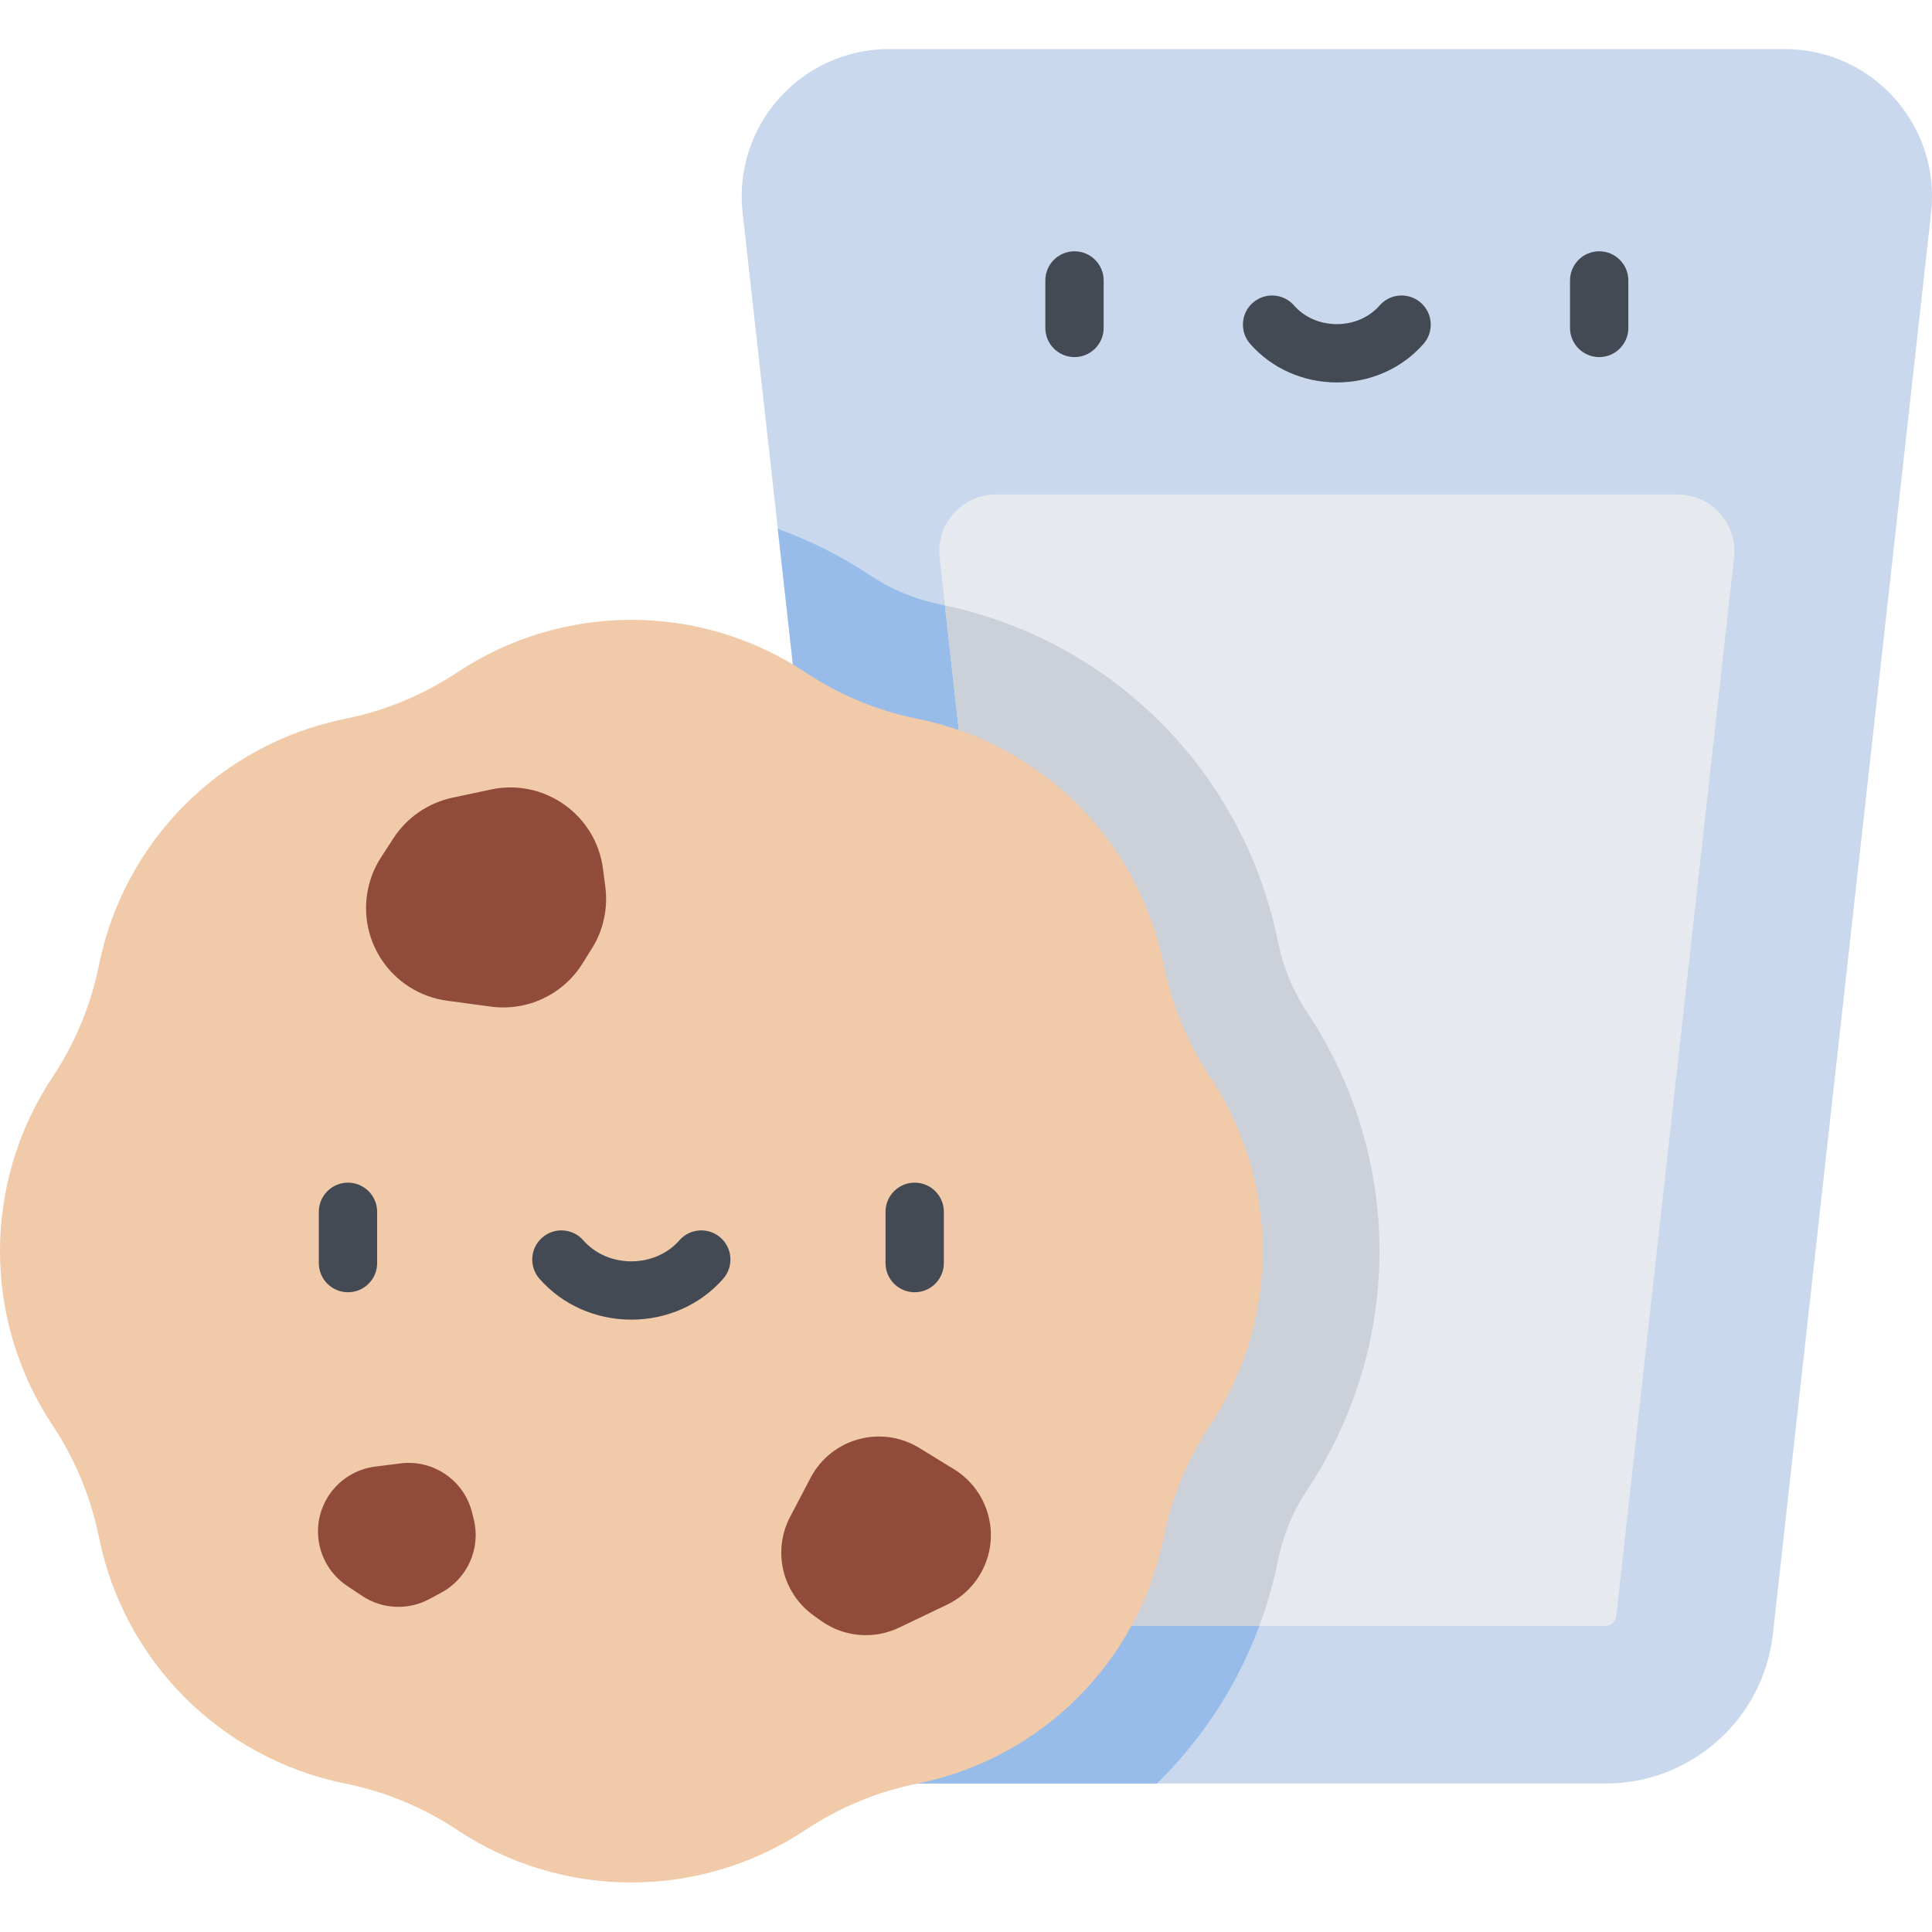<?xml version="1.0" encoding="UTF-8"?>
<svg width="512pt" height="512pt" version="1.1" viewBox="0 -13 512 512" xmlns="http://www.w3.org/2000/svg">
 <path d="m469.84 419.99 41.922-376.61c2.574-23.141-15.539-43.383-38.82-43.383h-237.32c-23.281 0-41.395 20.242-38.82 43.383l46.336 416.27h182.38c22.723 0 41.812-17.082 44.328-39.664z" fill="#c9d8ed"/>
 <g fill="#434a53">
  <path d="m284.75 81.633c-4.269 0-7.727-3.457-7.727-7.727v-12.582c0-4.266 3.457-7.727 7.727-7.727 4.266 0 7.727 3.461 7.727 7.727v12.582c0 4.269-3.461 7.727-7.727 7.727z"/>
  <path d="m423.8 81.633c-4.269 0-7.727-3.457-7.727-7.727v-12.582c0-4.266 3.457-7.727 7.727-7.727 4.266 0 7.727 3.461 7.727 7.727v12.582c0 4.269-3.461 7.727-7.727 7.727z"/>
  <path d="m354.28 88.352c-8.918 0-17.293-3.731-22.98-10.234-2.809-3.215-2.481-8.094 0.73-10.902 3.215-2.809 8.094-2.481 10.902 0.73 2.754 3.148 6.887 4.953 11.348 4.953 4.457 0 8.59-1.805 11.34-4.953 2.812-3.211 7.691-3.539 10.902-0.73 3.215 2.809 3.543 7.688 0.734 10.902-5.688 6.504-14.059 10.234-22.977 10.234z"/>
 </g>
 <path d="m338.69 236.64c-9.117-45.227-44.23-80.34-89.453-89.457-6.699-1.352-12.98-3.953-18.676-7.734-7.688-5.109-15.891-9.215-24.445-12.305l37.012 332.51h63.453c16.051-15.691 27.465-36.105 32.109-59.156 1.352-6.703 3.953-12.984 7.738-18.676 25.527-38.426 25.527-88.082-0.004-126.51-3.781-5.691-6.383-11.973-7.734-18.672z" fill="#97bce9"/>
 <path d="m444.59 118.03h-180.63c-8.973 0-15.953 7.801-14.961 16.719l31.516 283.13h144.99c1.441 0 2.644-1.078 2.805-2.504l31.234-280.62c0.992-8.918-5.984-16.719-14.957-16.719z" fill="#e6e9ed"/>
 <path d="m338.69 236.64c-9.035-44.828-43.621-79.707-88.277-89.195l30.102 270.43h53.215c2.082-5.594 3.754-11.395 4.961-17.375 1.352-6.703 3.953-12.984 7.734-18.676 25.531-38.426 25.531-88.082 0-126.51-3.781-5.691-6.383-11.973-7.734-18.672z" fill="#ccd1d9"/>
 <path d="m320.69 272.42c-5.981-9-10.156-19.074-12.289-29.668-6.637-32.91-32.359-58.633-65.27-65.266-10.59-2.137-20.668-6.309-29.668-12.289-27.961-18.582-64.34-18.582-92.301 0-9 5.981-19.078 10.152-29.668 12.289-32.91 6.633-58.633 32.355-65.27 65.266-2.133 10.594-6.309 20.668-12.289 29.668-18.578 27.965-18.578 64.34 0 92.301 5.981 9 10.156 19.078 12.289 29.672 6.637 32.906 32.359 58.629 65.27 65.266 10.59 2.137 20.668 6.309 29.668 12.289 27.961 18.578 64.34 18.578 92.301 0 9-5.981 19.078-10.152 29.668-12.289 32.91-6.637 58.633-32.355 65.27-65.266 2.133-10.594 6.309-20.668 12.289-29.672 18.578-27.961 18.578-64.336 0-92.301z" fill="#f1caa9"/>
 <g fill="#434a53">
  <path d="m92.219 329.46c-4.266 0-7.727-3.461-7.727-7.727v-13.59c0-4.266 3.461-7.727 7.727-7.727 4.269 0 7.727 3.461 7.727 7.727v13.59c0 4.266-3.457 7.727-7.727 7.727z"/>
  <path d="m242.4 329.46c-4.269 0-7.727-3.461-7.727-7.727v-13.59c0-4.266 3.457-7.727 7.727-7.727 4.266 0 7.727 3.461 7.727 7.727v13.59c0 4.266-3.461 7.727-7.727 7.727z"/>
  <path d="m167.31 336.72c-9.453 0-18.328-3.953-24.352-10.844-2.809-3.211-2.477-8.094 0.734-10.902 3.211-2.809 8.094-2.477 10.902 0.734 3.086 3.531 7.723 5.559 12.715 5.559 4.996 0 9.629-2.027 12.719-5.559 2.809-3.215 7.688-3.543 10.902-0.734 3.211 2.809 3.539 7.691 0.73 10.902-6.019 6.891-14.895 10.844-24.352 10.844z"/>
 </g>
 <g fill="#914b3b">
  <path d="m160.42 222.04-0.621-4.781c-1.863-14.352-15.578-24.051-29.727-21.031l-10.195 2.176c-6.414 1.371-12.023 5.231-15.598 10.727l-3.269 5.031c-5.344 8.227-5.328 18.836 0.043 27.047 3.934 6.016 10.289 10.023 17.406 10.984l11.594 1.566c9.645 1.305 19.156-3.164 24.312-11.414l2.496-3.992c3.039-4.859 4.297-10.629 3.559-16.312z"/>
  <path d="m215.55 415.07 1.957 1.41c6.07 4.371 14.043 5.082 20.789 1.848l12.68-6.07c5.617-2.691 9.703-7.797 11.098-13.867 1.965-8.555-1.75-17.41-9.227-22.004l-9.219-5.664c-10.09-6.199-23.32-2.562-28.82 7.922l-5.414 10.328c-4.734 9.02-2.109 20.145 6.156 26.098z"/>
  <path d="m125.54 389.59-0.449-1.797c-2.133-8.508-10.285-14.078-18.988-12.973l-6.684 0.848c-8.656 1.098-15.148 8.461-15.148 17.191 0 5.793 2.894 11.203 7.719 14.418l3.977 2.652c5.336 3.555 12.199 3.875 17.844 0.828l3.156-1.703c6.973-3.766 10.504-11.781 8.574-19.465z"/>
 </g>
</svg>

